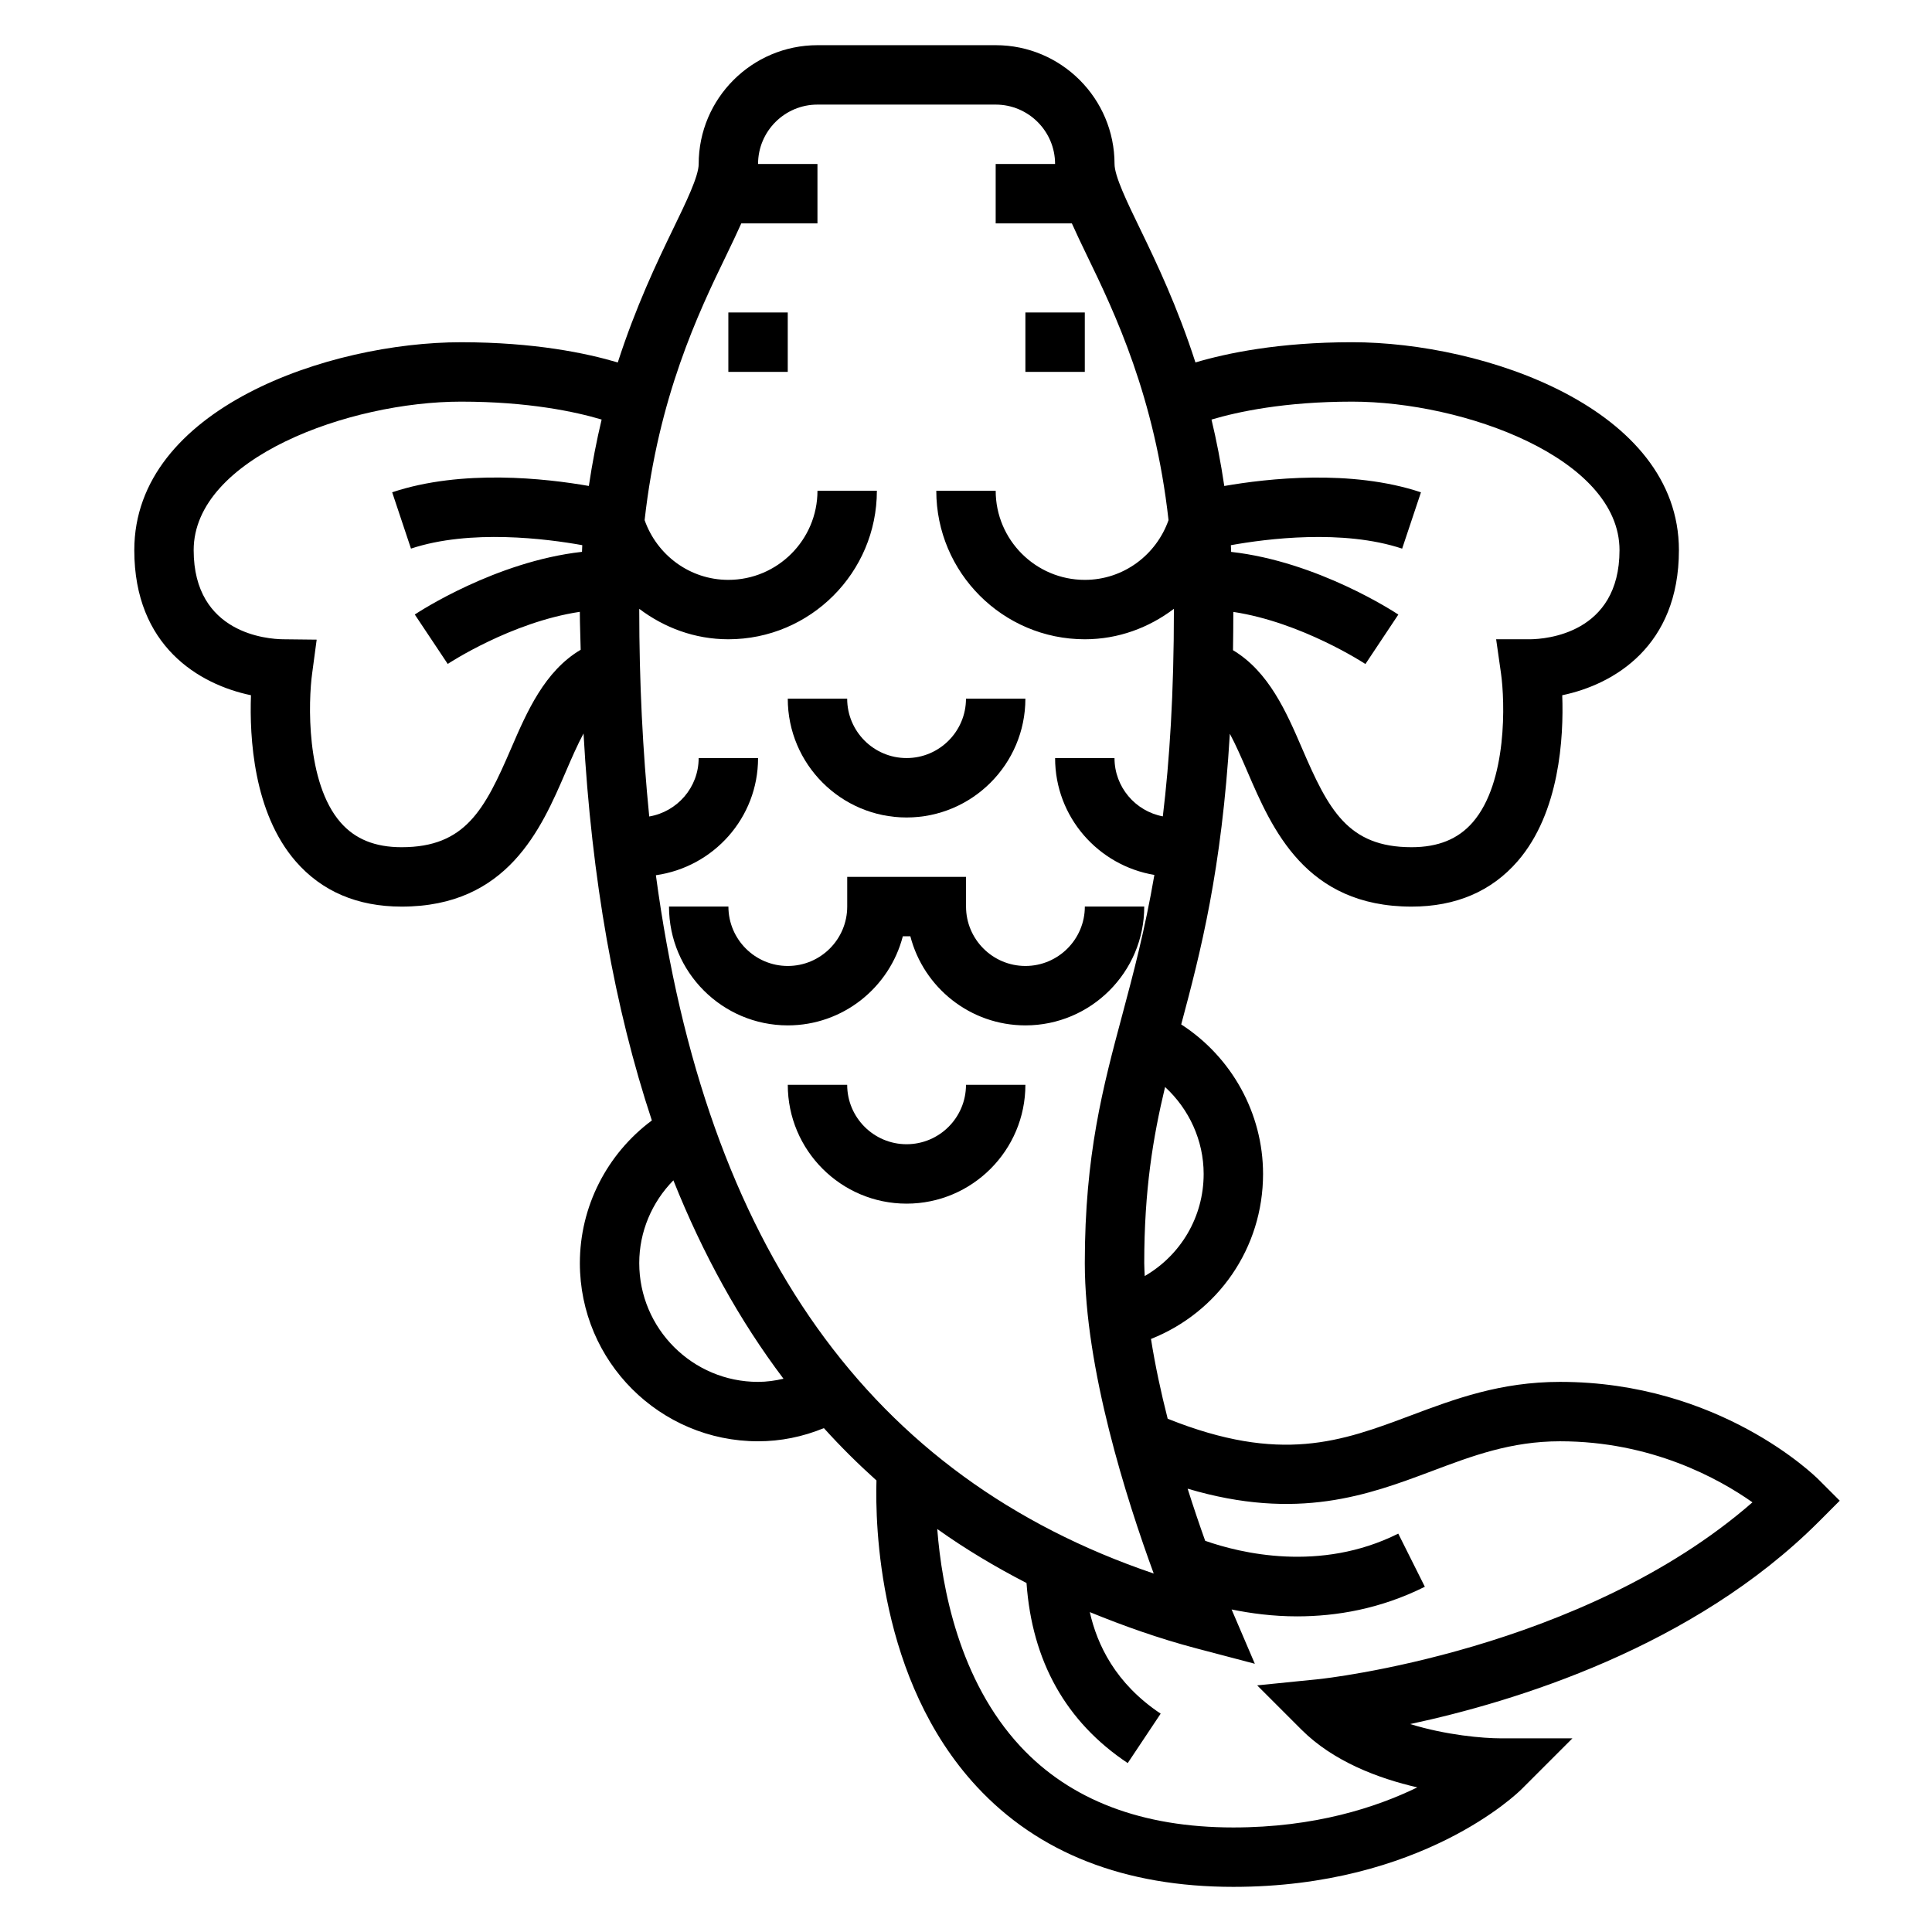<?xml version="1.0" encoding="UTF-8"?>
<!-- Uploaded to: ICON Repo, www.svgrepo.com, Generator: ICON Repo Mixer Tools -->
<svg fill="#000000" width="800px" height="800px" version="1.1" viewBox="144 144 512 512" xmlns="http://www.w3.org/2000/svg">
 <g>
  <path d="m631.55 541.7-5.566-5.566c-1.055-1.062-26.402-25.922-68.543-25.922-15.84 0-27.906 4.527-39.59 8.91-18.414 6.918-34.434 12.855-64.402 0.859-1.77-6.949-3.312-14.098-4.426-21.145 17.781-7.055 29.699-24.098 29.699-43.73 0-16.082-8.336-31-21.688-39.621 5.164-19.27 10.73-40.871 12.887-77.035 1.605 2.992 3.102 6.438 4.676 10.086 6.488 15.074 15.383 35.723 43.484 35.723 11.73 0 21.184-4.047 28.102-12.027 11.172-12.879 12.234-32.891 11.824-43.988 13.715-2.859 30.922-12.996 30.922-38.449 0-37.59-51.672-55.105-86.594-55.105-19.469 0-33.242 2.906-41.531 5.359-4.777-14.801-10.344-26.48-14.609-35.273-3.512-7.238-6.832-14.082-6.832-17.316 0-17.367-14.121-31.488-31.488-31.488h-47.23c-17.367 0-31.488 14.121-31.488 31.488 0 3.234-3.32 10.078-6.832 17.32-4.266 8.793-9.824 20.477-14.609 35.273-8.293-2.457-22.07-5.359-41.535-5.359-34.922 0-86.594 17.516-86.594 55.105 0 25.449 17.207 35.59 30.922 38.445-0.41 11.098 0.652 31.109 11.824 43.988 6.918 7.981 16.371 12.027 28.102 12.027 28.102 0 37-20.648 43.492-35.715 1.582-3.684 3.094-7.156 4.715-10.172 2.141 38.59 8.227 72.746 18.105 102.56-11.895 8.84-19.078 22.828-19.078 37.793 0 26.047 21.184 47.23 47.23 47.23 5.977 0 11.816-1.18 17.438-3.488 4.418 4.894 9.07 9.5 13.934 13.871-0.348 11.637 0.434 52.891 26.543 81.09 16.344 17.652 39.234 26.609 68.039 26.609 49.918 0 75.359-24.859 76.414-25.922l13.438-13.438h-19.004c-4.629 0-14.453-0.836-23.992-3.785 27.68-5.91 75.012-20.348 108.28-53.625zm-168.57-86.594c0 11.461-6.133 21.562-15.617 27.062-0.043-1.148-0.129-2.32-0.129-3.445 0-19.383 2.32-33.266 5.519-46.656 6.375 5.863 10.227 14.176 10.227 23.039zm39.359-204.67c29.582 0 70.848 14.973 70.848 39.359 0 22.223-19.703 23.57-23.617 23.617h-9.078l1.281 8.988c1.055 7.375 1.762 28.852-7.484 39.516-3.848 4.441-9.152 6.602-16.207 6.602-16.895 0-22.035-9.957-29.031-26.207-4.148-9.637-8.816-20.324-18.293-26 0.055-3.273 0.078-6.66 0.086-10.148 18.137 2.746 34.816 13.68 35.008 13.809l8.723-13.105c-0.945-0.629-21.387-14.051-44.312-16.609-0.039-0.574-0.023-1.211-0.07-1.777 9.453-1.707 29.691-4.305 45.391 0.914l4.984-14.926c-18.539-6.188-40.793-3.652-52.121-1.676-0.922-6.25-2.07-12.098-3.387-17.602 6.941-2.07 19.387-4.754 37.281-4.754zm-222.88 91.875c-6.996 16.246-12.137 26.207-29.031 26.207-7.047 0-12.336-2.148-16.191-6.582-9.211-10.586-8.543-32.141-7.504-39.551l1.188-8.871-8.941-0.102c-3.949-0.047-23.656-1.395-23.656-23.617 0-24.387 41.266-39.359 70.848-39.359 17.895 0 30.34 2.684 37.266 4.746-1.316 5.504-2.457 11.352-3.387 17.602-11.328-1.984-33.582-4.519-52.121 1.676l4.984 14.926c15.703-5.211 35.938-2.613 45.391-0.914-0.039 0.566-0.031 1.203-0.07 1.77-22.922 2.559-43.359 15.98-44.312 16.609l8.73 13.098c0.188-0.125 16.801-11.074 35.008-13.809 0 3.434 0.172 6.684 0.227 10.051-9.562 5.66-14.254 16.43-18.426 26.121zm65.434 167.9c-17.367 0-31.488-14.121-31.488-31.488 0-8.289 3.344-16.121 9.047-21.922 7.863 19.68 17.586 37.219 29.18 52.578-2.219 0.516-4.465 0.832-6.738 0.832zm-27.07-134.27c15.262-2.164 27.07-15.184 27.07-31.039h-15.742c0 7.777-5.676 14.211-13.098 15.477-1.711-17.238-2.648-35.449-2.648-54.836 0-0.07 0.008-0.125 0.008-0.195 6.598 4.988 14.711 8.066 23.609 8.066 21.703 0 39.359-17.656 39.359-39.359h-15.742c0 13.02-10.598 23.617-23.617 23.617-10.281 0-18.957-6.644-22.191-15.832 3.66-32.676 14.152-54.742 21.648-70.188 1.496-3.078 2.785-5.824 3.969-8.445h20.188v-15.746h-15.742c0-8.684 7.062-15.742 15.742-15.742h47.23c8.684 0 15.742 7.062 15.742 15.742h-15.742v15.742h20.191c1.18 2.621 2.473 5.375 3.969 8.445 7.496 15.438 17.988 37.512 21.648 70.188-3.234 9.191-11.91 15.836-22.188 15.836-13.02 0-23.617-10.598-23.617-23.617h-15.742c0 21.703 17.656 39.359 39.359 39.359 8.895 0 17.012-3.078 23.609-8.07-0.004 0.074 0.004 0.129 0.004 0.199 0 22.34-1.156 40.039-2.938 54.805-7.277-1.379-12.805-7.769-12.805-15.445h-15.742c0 15.594 11.414 28.473 26.309 30.961-2.504 14.602-5.582 26.152-8.484 37.008-5.121 19.105-9.953 37.137-9.953 65.855 0 27.953 11.074 62.676 18.262 82.277-75.188-25.52-118.68-86.488-131.93-185.06zm175.85 213.03-16.508 1.668 11.73 11.73c8.414 8.414 20.332 12.918 30.707 15.305-10.918 5.32-27.207 10.621-48.758 10.621-24.199 0-43.188-7.234-56.434-21.492-16.238-17.492-20.82-42.059-22.027-57.598 7.43 5.305 15.359 10.027 23.656 14.312 1.465 20.703 10.406 36.77 26.82 47.719l8.73-13.098c-12.027-8.023-16.84-18.316-18.781-26.914 8.988 3.668 18.277 6.984 28.16 9.59l15.578 4.102-6.156-14.391c5.102 1.039 10.926 1.828 17.352 1.828 10.375 0 22.082-1.961 33.859-7.848l-7.047-14.082c-20.75 10.383-41.941 5.141-51.168 1.906-1.473-4.133-3.055-8.762-4.652-13.816 29.164 8.66 47.887 1.66 64.645-4.629 10.84-4.086 21.074-7.93 34.055-7.93 24.191 0 42.043 9.871 50.988 16.176-45.098 39.371-114.03 46.77-114.75 46.84z"/>
  <path d="m337.02 226.81h15.742v15.742h-15.742z"/>
  <path d="m415.74 226.81h15.742v15.742h-15.742z"/>
  <path d="m384.25 360.64c17.367 0 31.488-14.121 31.488-31.488h-15.742c0 8.684-7.062 15.742-15.742 15.742-8.684 0-15.742-7.062-15.742-15.742h-15.742c-0.008 17.367 14.117 31.488 31.48 31.488z"/>
  <path d="m383.26 392.12h1.992c3.504 13.57 15.848 23.617 30.496 23.617 17.367 0 31.488-14.121 31.488-31.488h-15.742c0 8.684-7.062 15.742-15.742 15.742-8.684 0-15.742-7.062-15.742-15.742v-7.871h-31.488v7.871c0 8.684-7.062 15.742-15.742 15.742-8.684 0-15.742-7.062-15.742-15.742h-15.742c0 17.367 14.121 31.488 31.488 31.488 14.625 0 26.965-10.043 30.477-23.617z"/>
  <path d="m415.74 431.49h-15.742c0 8.684-7.062 15.742-15.742 15.742-8.684 0-15.742-7.062-15.742-15.742h-15.742c0 17.367 14.121 31.488 31.488 31.488 17.359 0 31.48-14.125 31.48-31.488z"/>
 </g>
</svg>
